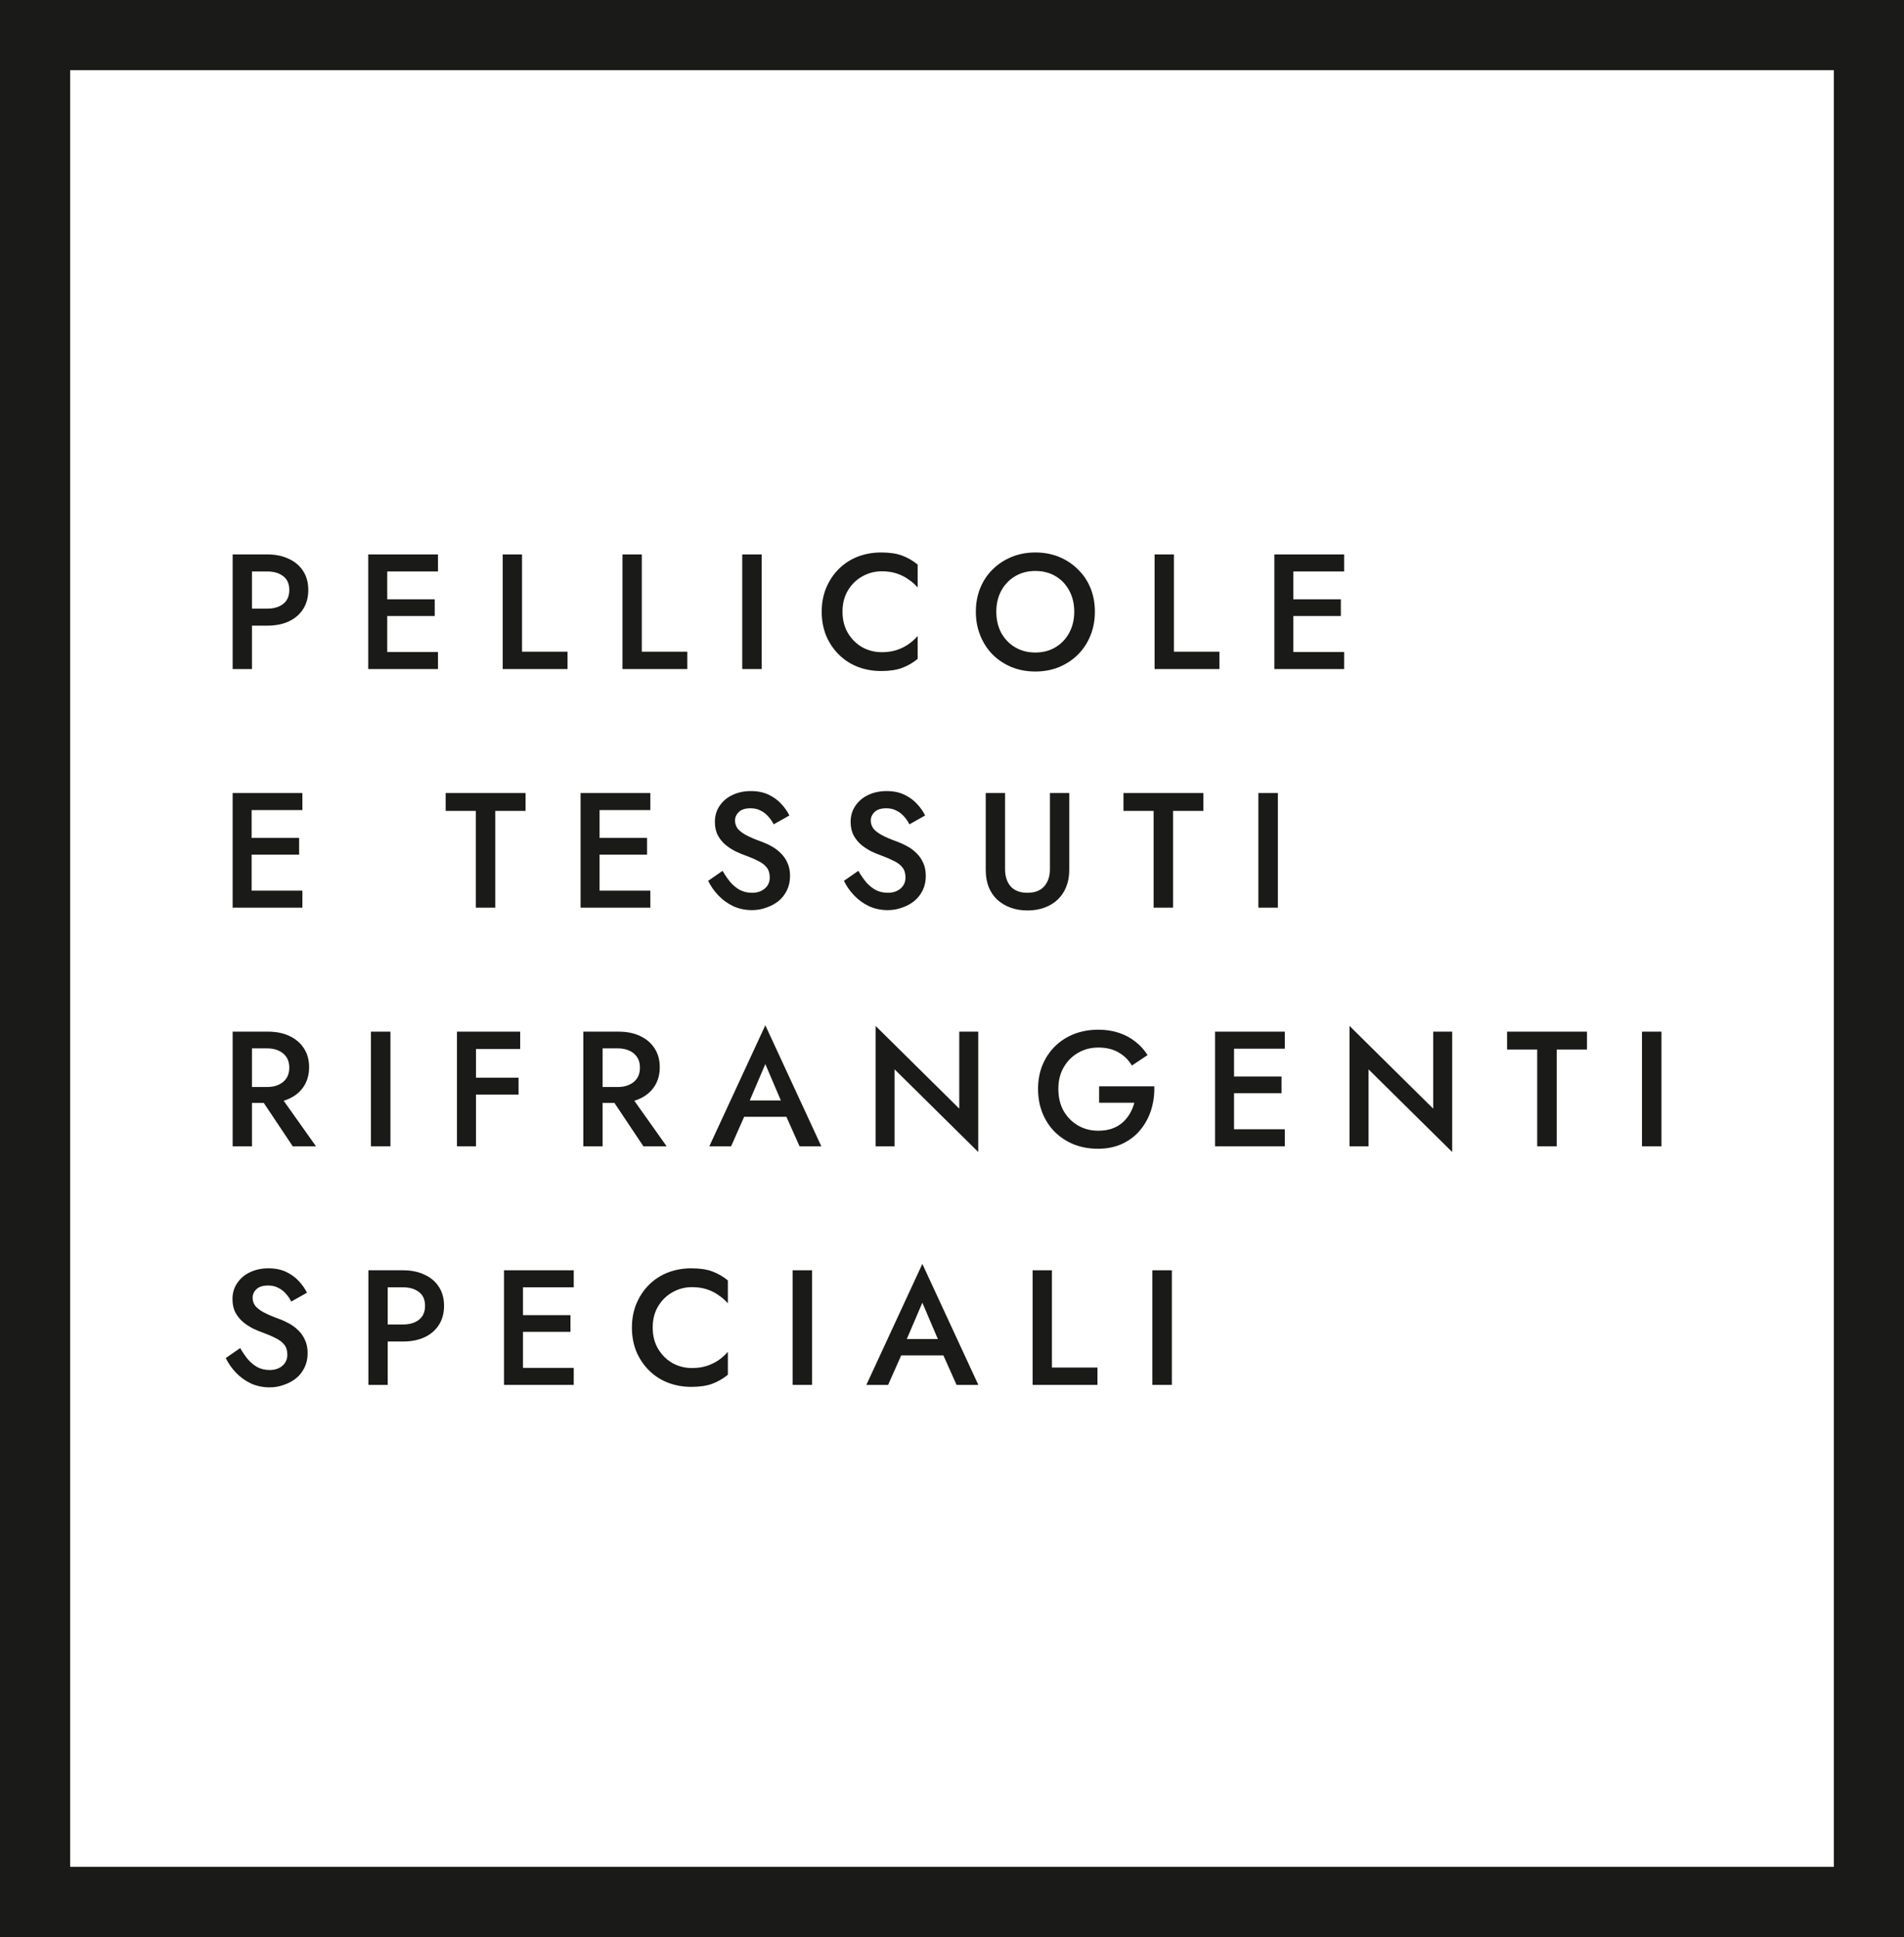 <svg xmlns="http://www.w3.org/2000/svg" width="407" height="414" viewBox="0 0 407 414" fill="none"><rect x="7.5" y="7.5" width="392" height="399" stroke="#1A1A18" stroke-width="15"></rect><path d="M49.73 118.5V143H53.86V118.5H49.73ZM52.18 122.14H57.115C58.538 122.14 59.681 122.478 60.545 123.155C61.408 123.808 61.84 124.788 61.84 126.095C61.84 127.402 61.408 128.393 60.545 129.07C59.681 129.747 58.538 130.085 57.115 130.085H52.18V133.725H57.115C58.888 133.725 60.428 133.422 61.735 132.815C63.065 132.185 64.091 131.298 64.815 130.155C65.538 129.012 65.9 127.658 65.9 126.095C65.9 124.532 65.538 123.19 64.815 122.07C64.091 120.927 63.065 120.052 61.735 119.445C60.428 118.815 58.888 118.5 57.115 118.5H52.18V122.14Z" fill="#1A1A18"></path><path d="M81.269 143H93.624V139.36H81.269V143ZM81.269 122.14H93.624V118.5H81.269V122.14ZM81.269 131.66H92.924V128.09H81.269V131.66ZM78.714 118.5V143H82.774V118.5H78.714Z" fill="#1A1A18"></path><path d="M107.459 118.5V143H121.319V139.29H111.589V118.5H107.459Z" fill="#1A1A18"></path><path d="M133.06 118.5V143H146.92V139.29H137.19V118.5H133.06Z" fill="#1A1A18"></path><path d="M158.66 118.5V143H162.825V118.5H158.66Z" fill="#1A1A18"></path><path d="M180.094 130.75C180.094 129 180.479 127.483 181.249 126.2C182.042 124.893 183.069 123.89 184.329 123.19C185.612 122.467 187.001 122.105 188.494 122.105C189.661 122.105 190.711 122.257 191.644 122.56C192.577 122.863 193.417 123.283 194.164 123.82C194.934 124.333 195.599 124.917 196.159 125.57V120.67C195.132 119.83 194.024 119.188 192.834 118.745C191.644 118.302 190.151 118.08 188.354 118.08C186.557 118.08 184.877 118.383 183.314 118.99C181.774 119.597 180.432 120.472 179.289 121.615C178.146 122.758 177.247 124.112 176.594 125.675C175.964 127.215 175.649 128.907 175.649 130.75C175.649 132.593 175.964 134.297 176.594 135.86C177.247 137.4 178.146 138.742 179.289 139.885C180.432 141.028 181.774 141.903 183.314 142.51C184.877 143.117 186.557 143.42 188.354 143.42C190.151 143.42 191.644 143.198 192.834 142.755C194.024 142.312 195.132 141.67 196.159 140.83V135.93C195.599 136.583 194.934 137.178 194.164 137.715C193.417 138.228 192.577 138.637 191.644 138.94C190.711 139.243 189.661 139.395 188.494 139.395C187.001 139.395 185.612 139.045 184.329 138.345C183.069 137.622 182.042 136.607 181.249 135.3C180.479 133.993 180.094 132.477 180.094 130.75Z" fill="#1A1A18"></path><path d="M212.973 130.75C212.973 129.07 213.323 127.577 214.023 126.27C214.747 124.94 215.738 123.902 216.998 123.155C218.258 122.408 219.693 122.035 221.303 122.035C222.96 122.035 224.407 122.408 225.643 123.155C226.903 123.902 227.883 124.94 228.583 126.27C229.283 127.577 229.633 129.07 229.633 130.75C229.633 132.43 229.272 133.935 228.548 135.265C227.848 136.572 226.868 137.598 225.608 138.345C224.372 139.092 222.937 139.465 221.303 139.465C219.693 139.465 218.258 139.092 216.998 138.345C215.738 137.598 214.747 136.572 214.023 135.265C213.323 133.935 212.973 132.43 212.973 130.75ZM208.598 130.75C208.598 132.57 208.913 134.262 209.543 135.825C210.173 137.388 211.048 138.742 212.168 139.885C213.312 141.028 214.665 141.927 216.228 142.58C217.792 143.21 219.483 143.525 221.303 143.525C223.147 143.525 224.838 143.21 226.378 142.58C227.942 141.927 229.295 141.028 230.438 139.885C231.582 138.742 232.468 137.388 233.098 135.825C233.728 134.262 234.043 132.57 234.043 130.75C234.043 128.907 233.728 127.215 233.098 125.675C232.468 124.135 231.57 122.805 230.403 121.685C229.26 120.542 227.918 119.655 226.378 119.025C224.838 118.395 223.147 118.08 221.303 118.08C219.507 118.08 217.827 118.395 216.263 119.025C214.723 119.655 213.37 120.542 212.203 121.685C211.06 122.805 210.173 124.135 209.543 125.675C208.913 127.215 208.598 128.907 208.598 130.75Z" fill="#1A1A18"></path><path d="M246.81 118.5V143H260.67V139.29H250.94V118.5H246.81Z" fill="#1A1A18"></path><path d="M274.965 143H287.32V139.36H274.965V143ZM274.965 122.14H287.32V118.5H274.965V122.14ZM274.965 131.66H286.62V128.09H274.965V131.66ZM272.41 118.5V143H276.47V118.5H272.41Z" fill="#1A1A18"></path><path d="M52.285 194H64.64V190.36H52.285V194ZM52.285 173.14H64.64V169.5H52.285V173.14ZM52.285 182.66H63.94V179.09H52.285V182.66ZM49.73 169.5V194H53.79V169.5H49.73Z" fill="#1A1A18"></path><path d="M95.268 173.315H101.708V194H105.873V173.315H112.348V169.5H95.268V173.315Z" fill="#1A1A18"></path><path d="M126.66 194H139.015V190.36H126.66V194ZM126.66 173.14H139.015V169.5H126.66V173.14ZM126.66 182.66H138.315V179.09H126.66V182.66ZM124.105 169.5V194H128.165V169.5H124.105Z" fill="#1A1A18"></path><path d="M154.46 186.125L151.38 188.26C151.917 189.38 152.64 190.418 153.55 191.375C154.46 192.332 155.522 193.102 156.735 193.685C157.972 194.245 159.313 194.525 160.76 194.525C161.81 194.525 162.813 194.35 163.77 194C164.75 193.673 165.625 193.207 166.395 192.6C167.165 191.97 167.772 191.2 168.215 190.29C168.658 189.38 168.88 188.353 168.88 187.21C168.88 186.137 168.693 185.203 168.32 184.41C167.97 183.617 167.492 182.928 166.885 182.345C166.278 181.738 165.602 181.237 164.855 180.84C164.132 180.443 163.408 180.117 162.685 179.86C161.378 179.393 160.317 178.938 159.5 178.495C158.683 178.052 158.077 177.585 157.68 177.095C157.307 176.582 157.12 176.01 157.12 175.38C157.12 174.68 157.388 174.073 157.925 173.56C158.462 173.023 159.302 172.755 160.445 172.755C161.262 172.755 161.973 172.918 162.58 173.245C163.21 173.548 163.758 173.968 164.225 174.505C164.692 175.018 165.077 175.578 165.38 176.185L168.74 174.295C168.32 173.432 167.737 172.603 166.99 171.81C166.267 171.017 165.368 170.363 164.295 169.85C163.222 169.337 161.962 169.08 160.515 169.08C159.045 169.08 157.727 169.36 156.56 169.92C155.417 170.457 154.507 171.227 153.83 172.23C153.153 173.21 152.815 174.353 152.815 175.66C152.815 176.803 153.037 177.783 153.48 178.6C153.923 179.393 154.483 180.07 155.16 180.63C155.837 181.167 156.548 181.622 157.295 181.995C158.042 182.345 158.718 182.625 159.325 182.835C160.352 183.208 161.25 183.593 162.02 183.99C162.813 184.363 163.432 184.83 163.875 185.39C164.318 185.927 164.54 186.65 164.54 187.56C164.54 188.517 164.19 189.298 163.49 189.905C162.79 190.512 161.88 190.815 160.76 190.815C159.827 190.815 158.987 190.628 158.24 190.255C157.493 189.858 156.805 189.31 156.175 188.61C155.568 187.887 154.997 187.058 154.46 186.125Z" fill="#1A1A18"></path><path d="M183.478 186.125L180.398 188.26C180.935 189.38 181.658 190.418 182.568 191.375C183.478 192.332 184.54 193.102 185.753 193.685C186.99 194.245 188.332 194.525 189.778 194.525C190.828 194.525 191.832 194.35 192.788 194C193.768 193.673 194.643 193.207 195.413 192.6C196.183 191.97 196.79 191.2 197.233 190.29C197.677 189.38 197.898 188.353 197.898 187.21C197.898 186.137 197.712 185.203 197.338 184.41C196.988 183.617 196.51 182.928 195.903 182.345C195.297 181.738 194.62 181.237 193.873 180.84C193.15 180.443 192.427 180.117 191.703 179.86C190.397 179.393 189.335 178.938 188.518 178.495C187.702 178.052 187.095 177.585 186.698 177.095C186.325 176.582 186.138 176.01 186.138 175.38C186.138 174.68 186.407 174.073 186.943 173.56C187.48 173.023 188.32 172.755 189.463 172.755C190.28 172.755 190.992 172.918 191.598 173.245C192.228 173.548 192.777 173.968 193.243 174.505C193.71 175.018 194.095 175.578 194.398 176.185L197.758 174.295C197.338 173.432 196.755 172.603 196.008 171.81C195.285 171.017 194.387 170.363 193.313 169.85C192.24 169.337 190.98 169.08 189.533 169.08C188.063 169.08 186.745 169.36 185.578 169.92C184.435 170.457 183.525 171.227 182.848 172.23C182.172 173.21 181.833 174.353 181.833 175.66C181.833 176.803 182.055 177.783 182.498 178.6C182.942 179.393 183.502 180.07 184.178 180.63C184.855 181.167 185.567 181.622 186.313 181.995C187.06 182.345 187.737 182.625 188.343 182.835C189.37 183.208 190.268 183.593 191.038 183.99C191.832 184.363 192.45 184.83 192.893 185.39C193.337 185.927 193.558 186.65 193.558 187.56C193.558 188.517 193.208 189.298 192.508 189.905C191.808 190.512 190.898 190.815 189.778 190.815C188.845 190.815 188.005 190.628 187.258 190.255C186.512 189.858 185.823 189.31 185.193 188.61C184.587 187.887 184.015 187.058 183.478 186.125Z" fill="#1A1A18"></path><path d="M210.712 169.5V185.95C210.712 187.303 210.922 188.517 211.342 189.59C211.762 190.64 212.369 191.538 213.162 192.285C213.979 193.032 214.935 193.603 216.032 194C217.129 194.397 218.33 194.595 219.637 194.595C220.944 194.595 222.145 194.397 223.242 194C224.339 193.603 225.284 193.032 226.077 192.285C226.87 191.538 227.477 190.64 227.897 189.59C228.34 188.517 228.562 187.303 228.562 185.95V169.5H224.432V185.775C224.432 187.292 224.024 188.517 223.207 189.45C222.39 190.36 221.2 190.815 219.637 190.815C218.05 190.815 216.849 190.36 216.032 189.45C215.239 188.517 214.842 187.292 214.842 185.775V169.5H210.712Z" fill="#1A1A18"></path><path d="M240.156 173.315H246.596V194H250.761V173.315H257.236V169.5H240.156V173.315Z" fill="#1A1A18"></path><path d="M268.992 169.5V194H273.157V169.5H268.992Z" fill="#1A1A18"></path><path d="M54.77 233.31L62.575 245H67.545L59.25 233.31H54.77ZM49.73 220.5V245H53.86V220.5H49.73ZM52.18 224.07H57.115C58.048 224.07 58.865 224.233 59.565 224.56C60.288 224.887 60.848 225.353 61.245 225.96C61.641 226.567 61.84 227.313 61.84 228.2C61.84 229.063 61.641 229.81 61.245 230.44C60.848 231.047 60.288 231.513 59.565 231.84C58.865 232.167 58.048 232.33 57.115 232.33H52.18V235.725H57.29C59.063 235.725 60.603 235.41 61.91 234.78C63.24 234.15 64.266 233.263 64.99 232.12C65.713 230.977 66.075 229.635 66.075 228.095C66.075 226.555 65.713 225.225 64.99 224.105C64.266 222.962 63.24 222.075 61.91 221.445C60.603 220.815 59.063 220.5 57.29 220.5H52.18V224.07Z" fill="#1A1A18"></path><path d="M79.295 220.5V245H83.46V220.5H79.295Z" fill="#1A1A18"></path><path d="M100.239 224.21H111.194V220.5H100.239V224.21ZM100.239 233.94H110.844V230.335H100.239V233.94ZM97.684 220.5V245H101.744V220.5H97.684Z" fill="#1A1A18"></path><path d="M129.726 233.31L137.531 245H142.501L134.206 233.31H129.726ZM124.686 220.5V245H128.816V220.5H124.686ZM127.136 224.07H132.071C133.004 224.07 133.821 224.233 134.521 224.56C135.244 224.887 135.804 225.353 136.201 225.96C136.597 226.567 136.796 227.313 136.796 228.2C136.796 229.063 136.597 229.81 136.201 230.44C135.804 231.047 135.244 231.513 134.521 231.84C133.821 232.167 133.004 232.33 132.071 232.33H127.136V235.725H132.246C134.019 235.725 135.559 235.41 136.866 234.78C138.196 234.15 139.222 233.263 139.946 232.12C140.669 230.977 141.031 229.635 141.031 228.095C141.031 226.555 140.669 225.225 139.946 224.105C139.222 222.962 138.196 222.075 136.866 221.445C135.559 220.815 134.019 220.5 132.246 220.5H127.136V224.07Z" fill="#1A1A18"></path><path d="M157.191 238.7H170.141L169.336 235.2H157.961L157.191 238.7ZM163.596 227.43L167.481 236.53L167.586 237.545L170.911 245H175.566L163.596 219.135L151.626 245H156.281L159.676 237.335L159.746 236.425L163.596 227.43Z" fill="#1A1A18"></path><path d="M205.051 220.5V236.95L187.166 219.275V245H191.226V228.55L209.111 246.225V220.5H205.051Z" fill="#1A1A18"></path><path d="M234.949 235.69H242.474C242.264 236.507 241.949 237.277 241.529 238C241.109 238.723 240.584 239.365 239.954 239.925C239.324 240.485 238.578 240.917 237.714 241.22C236.851 241.523 235.871 241.675 234.774 241.675C233.164 241.675 231.718 241.302 230.434 240.555C229.151 239.808 228.124 238.77 227.354 237.44C226.608 236.087 226.234 234.523 226.234 232.75C226.234 230.953 226.619 229.402 227.389 228.095C228.159 226.765 229.186 225.738 230.469 225.015C231.753 224.268 233.188 223.895 234.774 223.895C236.478 223.895 237.924 224.245 239.114 224.945C240.328 225.645 241.273 226.578 241.949 227.745L245.309 225.505C244.586 224.362 243.699 223.393 242.649 222.6C241.623 221.783 240.456 221.165 239.149 220.745C237.843 220.302 236.384 220.08 234.774 220.08C232.931 220.08 231.216 220.383 229.629 220.99C228.066 221.597 226.701 222.472 225.534 223.615C224.391 224.735 223.493 226.077 222.839 227.64C222.209 229.18 221.894 230.883 221.894 232.75C221.894 234.617 222.209 236.332 222.839 237.895C223.469 239.458 224.356 240.812 225.499 241.955C226.666 243.098 228.031 243.985 229.594 244.615C231.158 245.222 232.861 245.525 234.704 245.525C236.641 245.525 238.368 245.175 239.884 244.475C241.424 243.752 242.708 242.772 243.734 241.535C244.761 240.298 245.531 238.887 246.044 237.3C246.558 235.69 246.791 233.987 246.744 232.19H234.949V235.69Z" fill="#1A1A18"></path><path d="M262.285 245H274.64V241.36H262.285V245ZM262.285 224.14H274.64V220.5H262.285V224.14ZM262.285 233.66H273.94V230.09H262.285V233.66ZM259.73 220.5V245H263.79V220.5H259.73Z" fill="#1A1A18"></path><path d="M306.36 220.5V236.95L288.475 219.275V245H292.535V228.55L310.42 246.225V220.5H306.36Z" fill="#1A1A18"></path><path d="M322.153 224.315H328.593V245H332.758V224.315H339.233V220.5H322.153V224.315Z" fill="#1A1A18"></path><path d="M350.99 220.5V245H355.155V220.5H350.99Z" fill="#1A1A18"></path><path d="M51.34 288.125L48.26 290.26C48.796 291.38 49.52 292.418 50.43 293.375C51.34 294.332 52.401 295.102 53.615 295.685C54.851 296.245 56.193 296.525 57.64 296.525C58.69 296.525 59.693 296.35 60.65 296C61.63 295.673 62.505 295.207 63.275 294.6C64.045 293.97 64.651 293.2 65.095 292.29C65.538 291.38 65.76 290.353 65.76 289.21C65.76 288.137 65.573 287.203 65.2 286.41C64.85 285.617 64.371 284.928 63.765 284.345C63.158 283.738 62.481 283.237 61.735 282.84C61.011 282.443 60.288 282.117 59.565 281.86C58.258 281.393 57.196 280.938 56.38 280.495C55.563 280.052 54.956 279.585 54.56 279.095C54.186 278.582 54 278.01 54 277.38C54 276.68 54.268 276.073 54.805 275.56C55.341 275.023 56.181 274.755 57.325 274.755C58.141 274.755 58.853 274.918 59.46 275.245C60.09 275.548 60.638 275.968 61.105 276.505C61.571 277.018 61.956 277.578 62.26 278.185L65.62 276.295C65.2 275.432 64.616 274.603 63.87 273.81C63.146 273.017 62.248 272.363 61.175 271.85C60.101 271.337 58.841 271.08 57.395 271.08C55.925 271.08 54.606 271.36 53.44 271.92C52.296 272.457 51.386 273.227 50.71 274.23C50.033 275.21 49.695 276.353 49.695 277.66C49.695 278.803 49.916 279.783 50.36 280.6C50.803 281.393 51.363 282.07 52.04 282.63C52.716 283.167 53.428 283.622 54.175 283.995C54.921 284.345 55.598 284.625 56.205 284.835C57.231 285.208 58.13 285.593 58.9 285.99C59.693 286.363 60.311 286.83 60.755 287.39C61.198 287.927 61.42 288.65 61.42 289.56C61.42 290.517 61.07 291.298 60.37 291.905C59.67 292.512 58.76 292.815 57.64 292.815C56.706 292.815 55.866 292.628 55.12 292.255C54.373 291.858 53.685 291.31 53.055 290.61C52.448 289.887 51.876 289.058 51.34 288.125Z" fill="#1A1A18"></path><path d="M78.748 271.5V296H82.878V271.5H78.748ZM81.198 275.14H86.133C87.557 275.14 88.7 275.478 89.563 276.155C90.427 276.808 90.858 277.788 90.858 279.095C90.858 280.402 90.427 281.393 89.563 282.07C88.7 282.747 87.557 283.085 86.133 283.085H81.198V286.725H86.133C87.907 286.725 89.447 286.422 90.753 285.815C92.083 285.185 93.11 284.298 93.833 283.155C94.557 282.012 94.918 280.658 94.918 279.095C94.918 277.532 94.557 276.19 93.833 275.07C93.11 273.927 92.083 273.052 90.753 272.445C89.447 271.815 87.907 271.5 86.133 271.5H81.198V275.14Z" fill="#1A1A18"></path><path d="M110.288 296H122.643V292.36H110.288V296ZM110.288 275.14H122.643V271.5H110.288V275.14ZM110.288 284.66H121.943V281.09H110.288V284.66ZM107.733 271.5V296H111.793V271.5H107.733Z" fill="#1A1A18"></path><path d="M139.523 283.75C139.523 282 139.908 280.483 140.678 279.2C141.471 277.893 142.498 276.89 143.758 276.19C145.041 275.467 146.429 275.105 147.923 275.105C149.089 275.105 150.139 275.257 151.073 275.56C152.006 275.863 152.846 276.283 153.593 276.82C154.363 277.333 155.028 277.917 155.588 278.57V273.67C154.561 272.83 153.453 272.188 152.263 271.745C151.073 271.302 149.579 271.08 147.783 271.08C145.986 271.08 144.306 271.383 142.743 271.99C141.203 272.597 139.861 273.472 138.718 274.615C137.574 275.758 136.676 277.112 136.023 278.675C135.393 280.215 135.078 281.907 135.078 283.75C135.078 285.593 135.393 287.297 136.023 288.86C136.676 290.4 137.574 291.742 138.718 292.885C139.861 294.028 141.203 294.903 142.743 295.51C144.306 296.117 145.986 296.42 147.783 296.42C149.579 296.42 151.073 296.198 152.263 295.755C153.453 295.312 154.561 294.67 155.588 293.83V288.93C155.028 289.583 154.363 290.178 153.593 290.715C152.846 291.228 152.006 291.637 151.073 291.94C150.139 292.243 149.089 292.395 147.923 292.395C146.429 292.395 145.041 292.045 143.758 291.345C142.498 290.622 141.471 289.607 140.678 288.3C139.908 286.993 139.523 285.477 139.523 283.75Z" fill="#1A1A18"></path><path d="M169.427 271.5V296H173.592V271.5H169.427Z" fill="#1A1A18"></path><path d="M190.756 289.7H203.706L202.901 286.2H191.526L190.756 289.7ZM197.161 278.43L201.046 287.53L201.151 288.545L204.476 296H209.131L197.161 270.135L185.191 296H189.846L193.241 288.335L193.311 287.425L197.161 278.43Z" fill="#1A1A18"></path><path d="M220.731 271.5V296H234.591V292.29H224.861V271.5H220.731Z" fill="#1A1A18"></path><path d="M246.331 271.5V296H250.496V271.5H246.331Z" fill="#1A1A18"></path></svg>